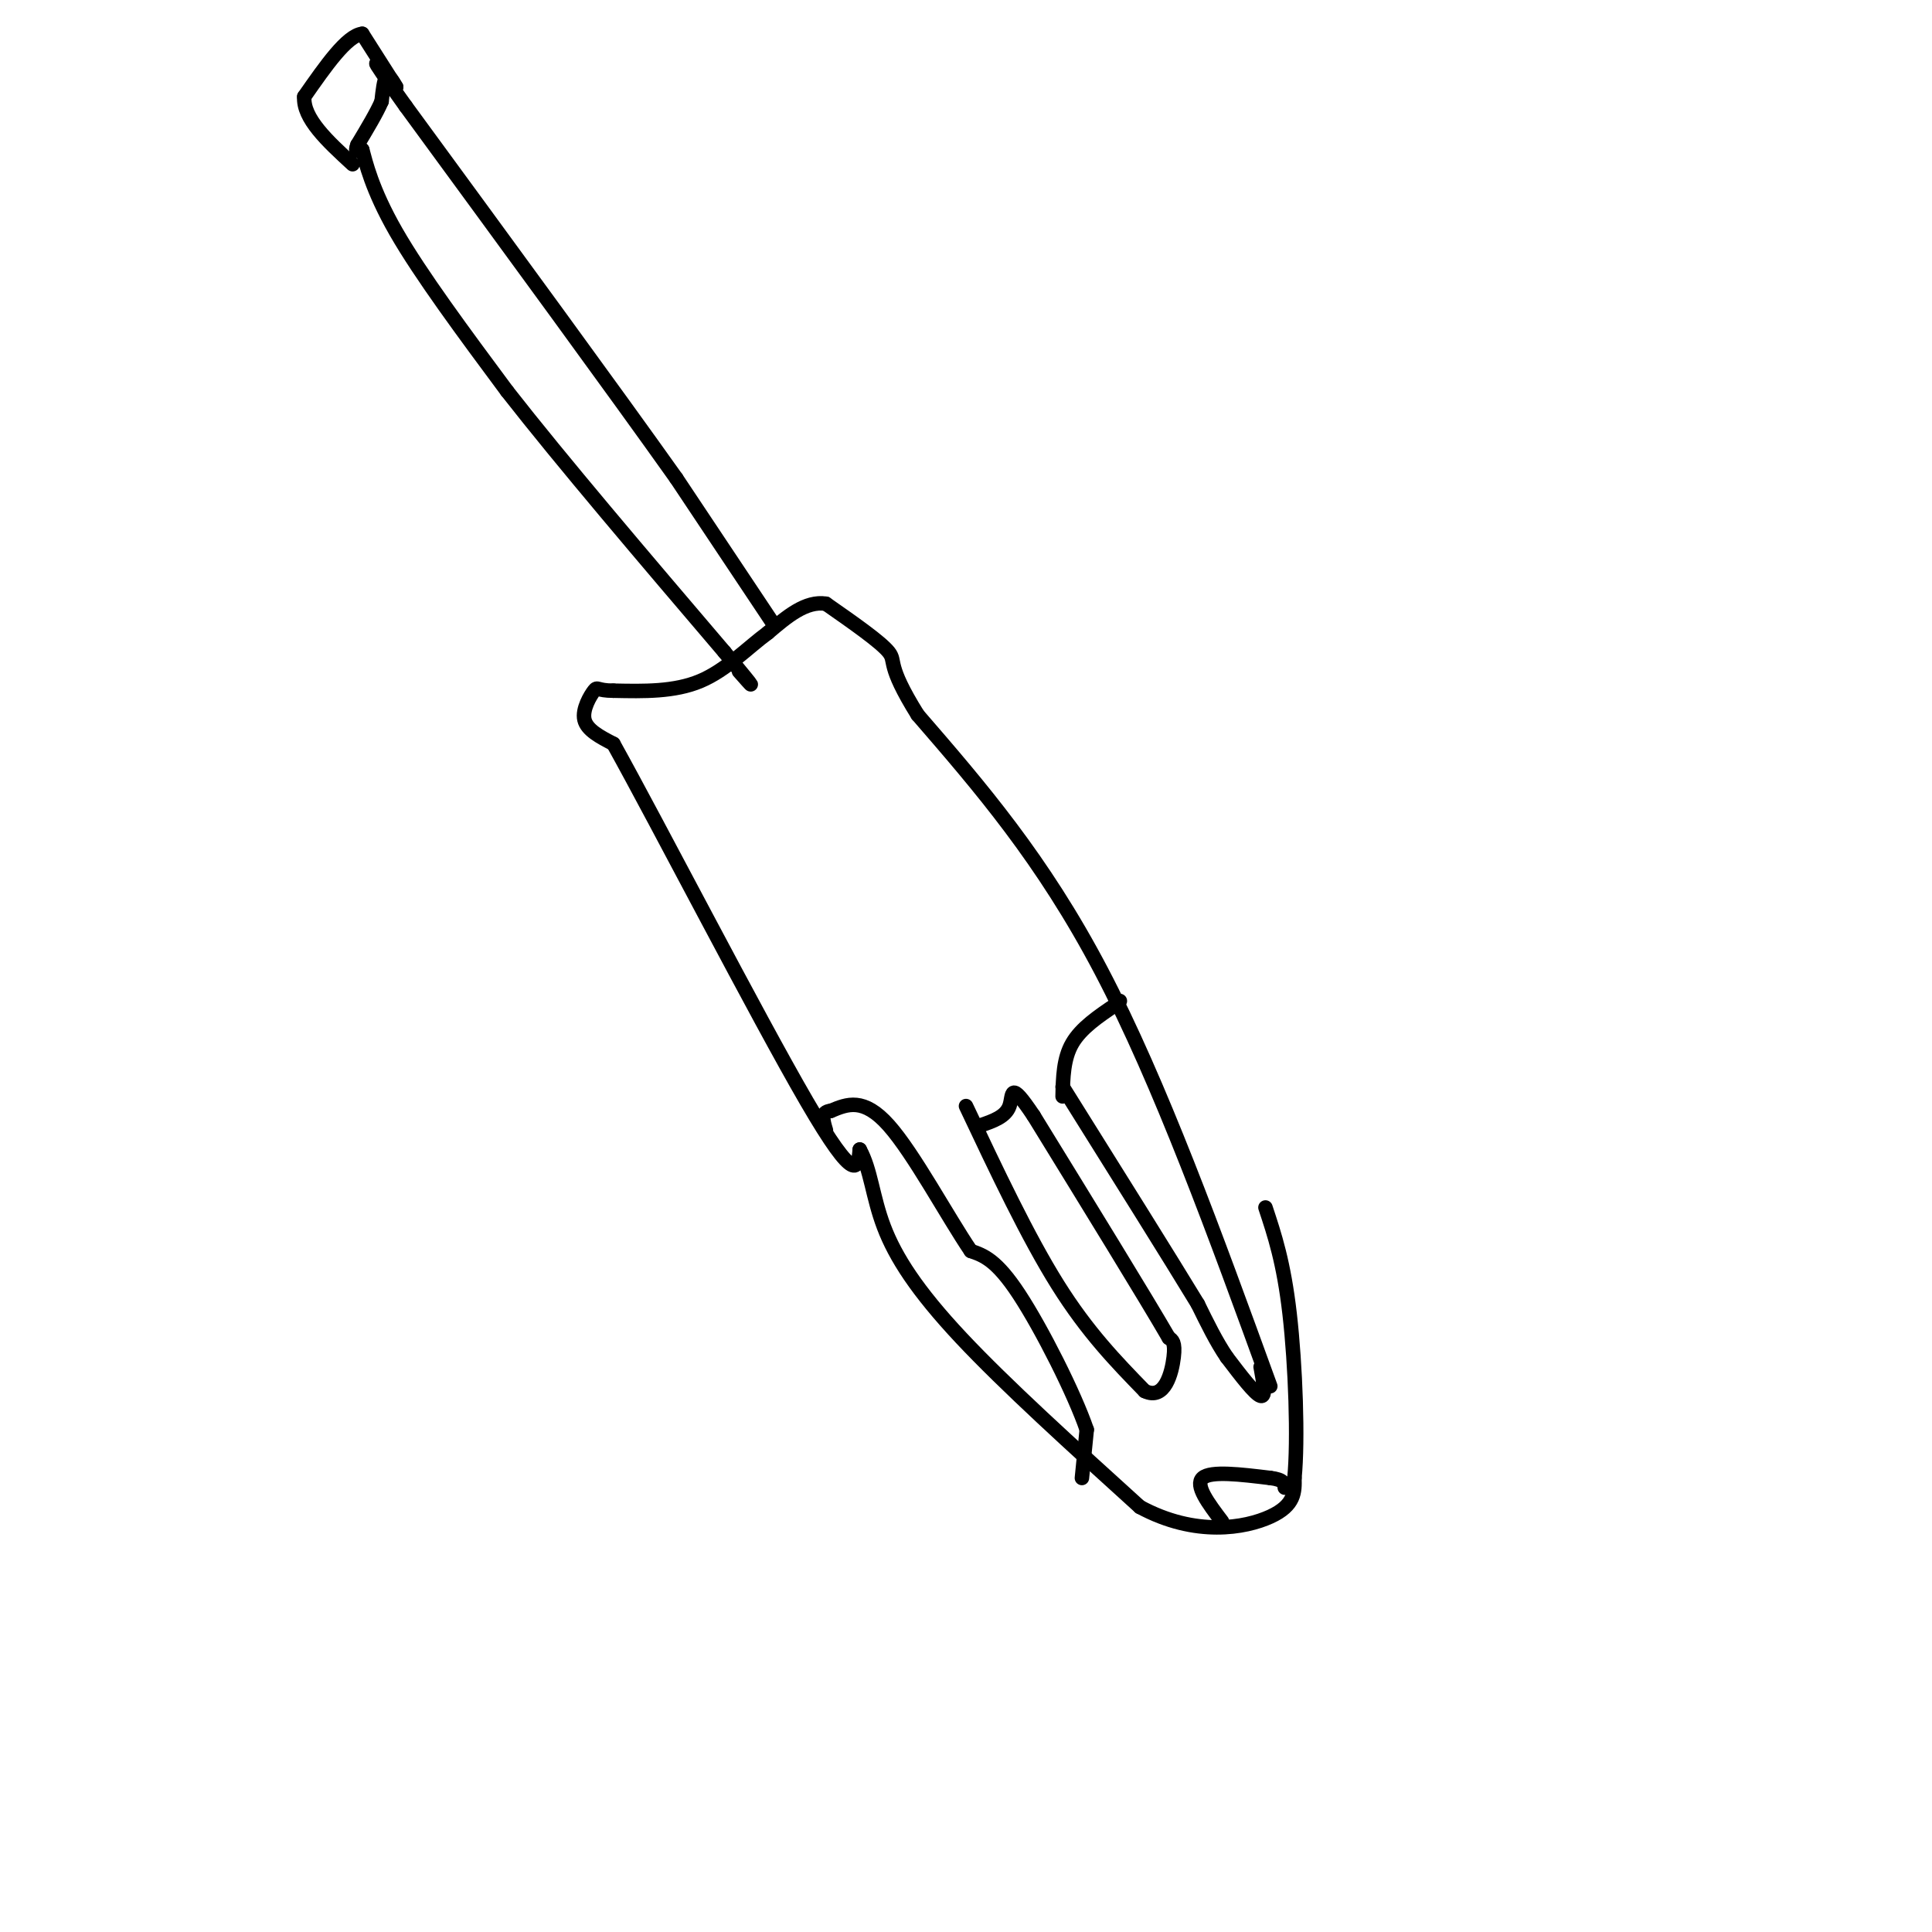 <svg viewBox='0 0 400 400' version='1.1' xmlns='http://www.w3.org/2000/svg' xmlns:xlink='http://www.w3.org/1999/xlink'><g fill='none' stroke='#000000' stroke-width='3' stroke-linecap='round' stroke-linejoin='round'><path d='M263,287c-11.417,-31.417 -22.833,-62.833 -35,-86c-12.167,-23.167 -25.083,-38.083 -38,-53'/><path d='M190,148c-6.667,-10.689 -4.333,-10.911 -6,-13c-1.667,-2.089 -7.333,-6.044 -13,-10'/><path d='M171,125c-4.167,-0.667 -8.083,2.667 -12,6'/><path d='M159,131c-4.178,3.067 -8.622,7.733 -14,10c-5.378,2.267 -11.689,2.133 -18,2'/><path d='M127,143c-3.500,0.012 -3.250,-0.958 -4,0c-0.750,0.958 -2.500,3.845 -2,6c0.500,2.155 3.250,3.577 6,5'/><path d='M127,154c9.333,16.778 29.667,56.222 40,74c10.333,17.778 10.667,13.889 11,10'/><path d='M178,238c2.321,4.214 2.625,9.750 5,16c2.375,6.250 6.821,13.214 16,23c9.179,9.786 23.089,22.393 37,35'/><path d='M236,312c11.533,6.244 21.867,4.356 27,2c5.133,-2.356 5.067,-5.178 5,-8'/><path d='M268,306c0.778,-7.822 0.222,-23.378 -1,-34c-1.222,-10.622 -3.111,-16.311 -5,-22'/><path d='M200,229c6.417,13.583 12.833,27.167 19,37c6.167,9.833 12.083,15.917 18,22'/><path d='M237,288c4.178,2.044 5.622,-3.844 6,-7c0.378,-3.156 -0.311,-3.578 -1,-4'/><path d='M242,277c-4.833,-8.333 -16.417,-27.167 -28,-46'/><path d='M214,231c-5.200,-7.778 -4.200,-4.222 -5,-2c-0.800,2.222 -3.400,3.111 -6,4'/><path d='M253,315c-2.833,-3.750 -5.667,-7.500 -4,-9c1.667,-1.500 7.833,-0.750 14,0'/><path d='M263,306c2.833,0.333 2.917,1.167 3,2'/><path d='M224,306c0.000,0.000 1.000,-10.000 1,-10'/><path d='M225,296c-2.511,-7.378 -9.289,-20.822 -14,-28c-4.711,-7.178 -7.356,-8.089 -10,-9'/><path d='M201,259c-4.800,-7.044 -11.800,-20.156 -17,-26c-5.200,-5.844 -8.600,-4.422 -12,-3'/><path d='M172,230c-2.167,0.167 -1.583,2.083 -1,4'/><path d='M261,283c0.583,3.167 1.167,6.333 0,6c-1.167,-0.333 -4.083,-4.167 -7,-8'/><path d='M254,281c-2.167,-3.167 -4.083,-7.083 -6,-11'/><path d='M248,270c-5.667,-9.333 -16.833,-27.167 -28,-45'/><path d='M220,227c0.083,-3.917 0.167,-7.833 2,-11c1.833,-3.167 5.417,-5.583 9,-8'/><path d='M231,208c1.500,-1.333 0.750,-0.667 0,0'/><path d='M160,129c0.000,0.000 -20.000,-30.000 -20,-30'/><path d='M140,99c-12.667,-17.833 -34.333,-47.417 -56,-77'/><path d='M84,22c-9.667,-13.500 -5.833,-8.750 -2,-4'/><path d='M82,18c-0.711,-1.289 -1.489,-2.511 -2,-2c-0.511,0.511 -0.756,2.756 -1,5'/><path d='M79,21c-1.000,2.333 -3.000,5.667 -5,9'/><path d='M74,30c-0.667,1.667 0.167,1.333 1,1'/><path d='M75,31c0.689,2.467 1.911,8.133 7,17c5.089,8.867 14.044,20.933 23,33'/><path d='M105,81c11.333,14.500 28.167,34.250 45,54'/><path d='M150,135c8.000,9.667 5.500,6.833 3,4'/><path d='M82,18c0.000,0.000 -7.000,-11.000 -7,-11'/><path d='M75,7c-3.167,0.333 -7.583,6.667 -12,13'/><path d='M63,20c-0.333,4.500 4.833,9.250 10,14'/></g>
</svg>